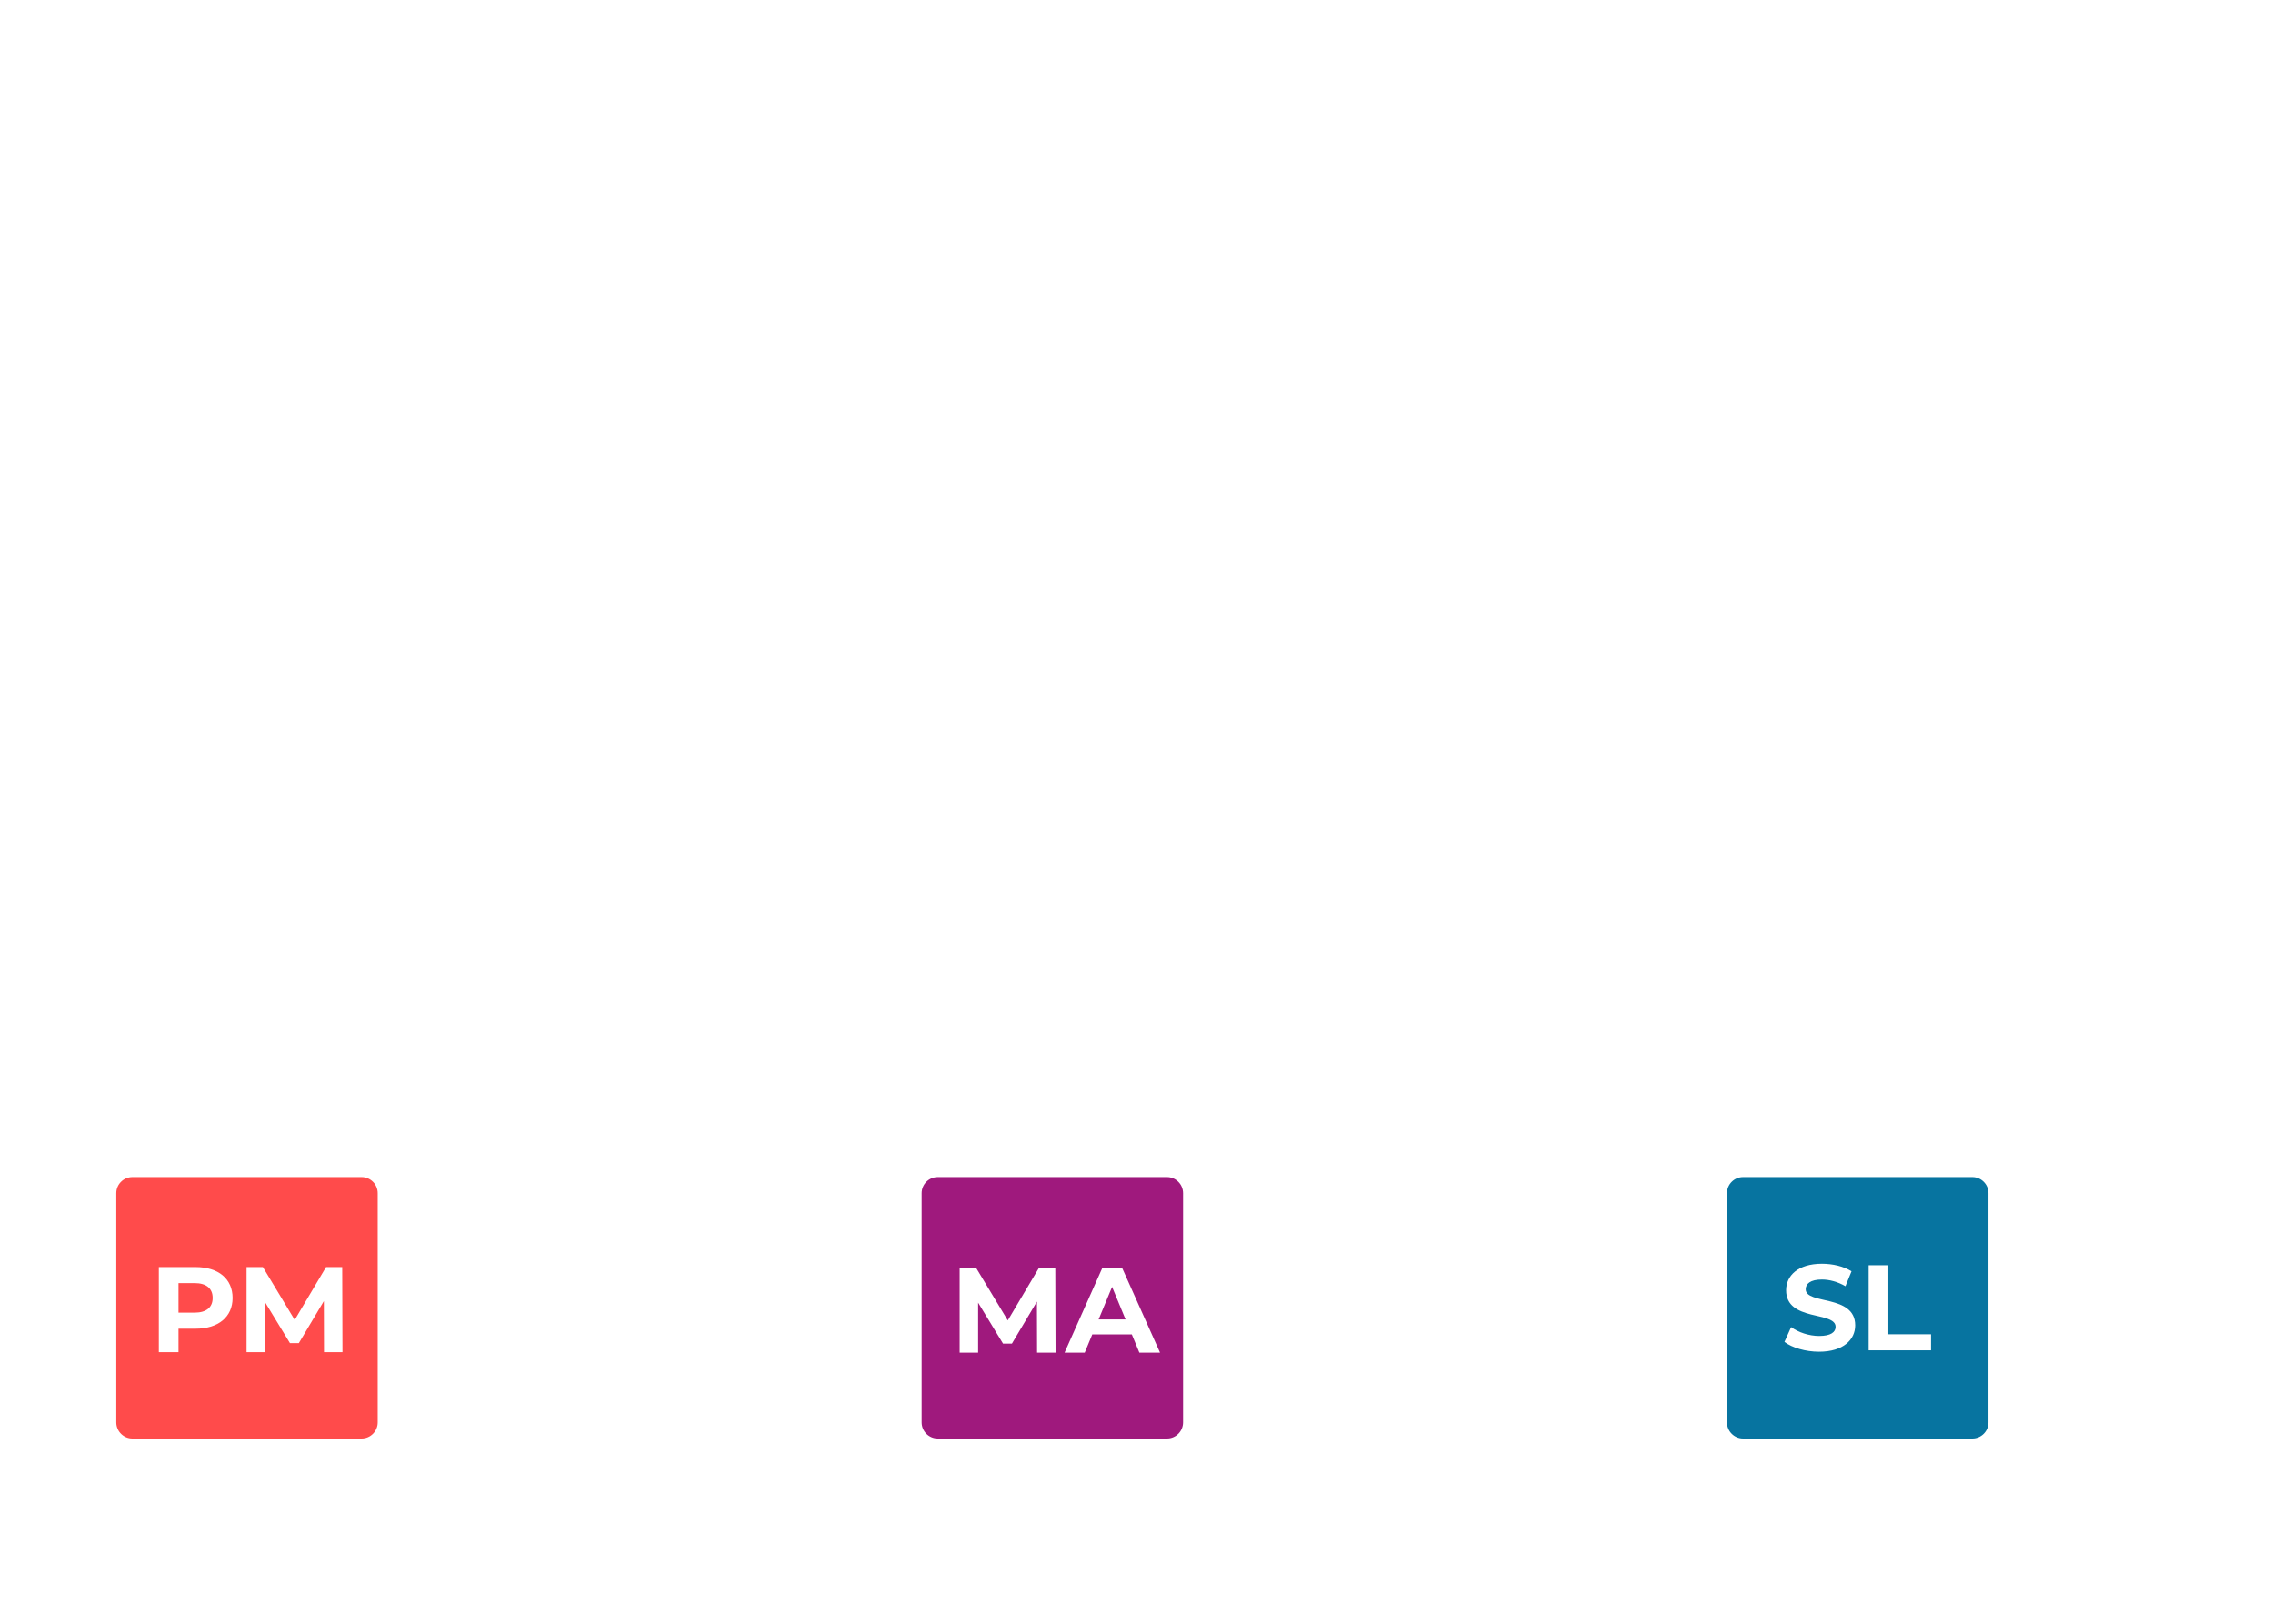 <?xml version="1.0" encoding="UTF-8"?>
<svg id="Strahl_x5F_GRafik_x5F_MA" xmlns="http://www.w3.org/2000/svg" xmlns:xlink="http://www.w3.org/1999/xlink" viewBox="0 0 700 500">
  <defs>
    <style>
      .cls-1 {
        fill: #9f197d;
      }

      .cls-2 {
        clip-path: url(#clippath-4);
      }

      .cls-3 {
        filter: url(#drop-shadow-5);
      }

      .cls-4, .cls-5 {
        fill: #fff;
      }

      .cls-6 {
        fill: none;
      }

      .cls-7 {
        clip-path: url(#clippath-1);
      }

      .cls-8 {
        fill: #ff4b4b;
      }

      .cls-9 {
        filter: url(#drop-shadow-1);
      }

      .cls-10 {
        clip-path: url(#clippath-5);
      }

      .cls-5 {
        opacity: .8;
      }

      .cls-11 {
        clip-path: url(#clippath-3);
      }

      .cls-12 {
        fill: #0774a0;
      }

      .cls-13 {
        filter: url(#drop-shadow-3);
      }

      .cls-14 {
        clip-path: url(#clippath-2);
      }

      .cls-15 {
        clip-path: url(#clippath);
      }
    </style>
    <filter id="drop-shadow-1" x="274.55" y="352.82" width="99" height="100" filterUnits="userSpaceOnUse">
      <feOffset dx="0" dy="3"/>
      <feGaussianBlur result="blur" stdDeviation="3"/>
      <feFlood flood-color="#000" flood-opacity=".25"/>
      <feComposite in2="blur" operator="in"/>
      <feComposite in="SourceGraphic"/>
    </filter>
    <clipPath id="clippath">
      <rect class="cls-6" x="283.84" y="359.45" width="80.51" height="80.51"/>
    </clipPath>
    <clipPath id="clippath-1">
      <rect class="cls-6" x="283.84" y="359.45" width="80.51" height="80.51"/>
    </clipPath>
    <filter id="drop-shadow-3" x="522.55" y="352.82" width="99" height="100" filterUnits="userSpaceOnUse">
      <feOffset dx="0" dy="3"/>
      <feGaussianBlur result="blur-2" stdDeviation="3"/>
      <feFlood flood-color="#000" flood-opacity=".25"/>
      <feComposite in2="blur-2" operator="in"/>
      <feComposite in="SourceGraphic"/>
    </filter>
    <clipPath id="clippath-2">
      <rect class="cls-6" x="531.86" y="359.45" width="80.51" height="80.51"/>
    </clipPath>
    <clipPath id="clippath-3">
      <rect class="cls-6" x="531.86" y="359.45" width="80.51" height="80.51"/>
    </clipPath>
    <filter id="drop-shadow-5" x="26.55" y="352.82" width="99" height="100" filterUnits="userSpaceOnUse">
      <feOffset dx="0" dy="3"/>
      <feGaussianBlur result="blur-3" stdDeviation="3"/>
      <feFlood flood-color="#000" flood-opacity=".25"/>
      <feComposite in2="blur-3" operator="in"/>
      <feComposite in="SourceGraphic"/>
    </filter>
    <clipPath id="clippath-4">
      <rect class="cls-6" x="35.82" y="359.45" width="80.51" height="80.51"/>
    </clipPath>
    <clipPath id="clippath-5">
      <rect class="cls-6" x="35.82" y="359.45" width="80.51" height="80.51"/>
    </clipPath>
  </defs>
  <g id="Strahlgrafik_x5F_MA">
    <g>
      <polygon class="cls-5" points="658.46 400.7 628.48 371.76 628.48 378.69 39.68 378.69 39.68 422.71 628.48 422.71 628.48 429.64 658.46 400.7"/>
      <g id="Bildmaterial_5" class="cls-9">
        <g class="cls-15">
          <g class="cls-7">
            <path class="cls-1" d="M359.39,439.96h-70.59c-2.73,0-4.96-2.23-4.96-4.96v-70.59c0-2.73,2.23-4.96,4.96-4.96h70.59c2.73,0,4.96,2.23,4.96,4.96v70.59c0,2.73-2.23,4.96-4.96,4.96"/>
            <polygon class="cls-4" points="319.39 413.52 319.35 397.8 311.64 410.75 308.91 410.75 301.24 398.14 301.24 413.52 295.55 413.52 295.55 387.32 300.56 387.32 310.37 403.6 320.03 387.32 325 387.32 325.08 413.52 319.39 413.52"/>
            <path class="cls-4" d="M348.55,407.91h-12.16l-2.32,5.61h-6.21l11.68-26.2h5.99l11.72,26.2h-6.36l-2.32-5.61ZM346.64,403.3l-4.15-10.03-4.15,10.03h8.31Z"/>
          </g>
        </g>
      </g>
      <g id="Bildmaterial_6" class="cls-13">
        <g class="cls-14">
          <g class="cls-11">
            <path class="cls-12" d="M607.41,439.96h-70.59c-2.73,0-4.96-2.23-4.96-4.96v-70.59c0-2.73,2.23-4.96,4.96-4.96h70.59c2.73,0,4.96,2.23,4.96,4.96v70.59c0,2.73-2.23,4.96-4.96,4.96"/>
            <path class="cls-4" d="M549.55,410.23l2.06-4.57c2.21,1.61,5.5,2.73,8.65,2.73,3.59,0,5.05-1.2,5.05-2.81,0-4.9-15.24-1.53-15.24-11.27,0-4.45,3.59-8.16,11.04-8.16,3.29,0,6.66.79,9.1,2.32l-1.87,4.6c-2.43-1.39-4.94-2.06-7.26-2.06-3.59,0-4.98,1.35-4.98,2.99,0,4.83,15.24,1.5,15.24,11.12,0,4.38-3.63,8.12-11.12,8.12-4.16,0-8.35-1.24-10.67-3.03"/>
            <polygon class="cls-4" points="575.48 386.61 581.55 386.61 581.55 407.87 594.69 407.87 594.69 412.81 575.48 412.81 575.48 386.61"/>
          </g>
        </g>
      </g>
      <g id="Bildmaterial_8" class="cls-3">
        <g class="cls-2">
          <g class="cls-10">
            <path class="cls-8" d="M111.37,439.96H40.78c-2.73,0-4.96-2.23-4.96-4.96v-70.59c0-2.73,2.23-4.96,4.96-4.96h70.59c2.73,0,4.96,2.23,4.96,4.96v70.59c0,2.73-2.23,4.96-4.96,4.96"/>
            <path class="cls-4" d="M71.64,396.68c0,5.84-4.38,9.47-11.38,9.47h-5.28v7.22h-6.06v-26.2h11.34c7,0,11.38,3.63,11.38,9.51M65.5,396.68c0-2.88-1.87-4.57-5.58-4.57h-4.94v9.1h4.94c3.71,0,5.58-1.68,5.58-4.53"/>
            <polygon class="cls-4" points="99.79 413.37 99.75 397.65 92.04 410.6 89.31 410.6 81.63 397.99 81.63 413.37 75.94 413.37 75.94 387.17 80.96 387.17 90.77 403.45 100.42 387.17 105.4 387.17 105.48 413.37 99.79 413.37"/>
          </g>
        </g>
      </g>
    </g>
    <g>
      <g>
        <path class="cls-4" d="M52.32,293.63c1.96,1.96,1.72,4.62-.62,6.96l-2.01,2.01,2.57,2.57-1.66,1.66-8.91-8.91,3.67-3.67c2.34-2.34,4.99-2.6,6.96-.62ZM50.65,295.29c-1.12-1.12-2.52-1.02-3.97.43l-1.94,1.94,3.54,3.54,1.94-1.94c1.45-1.45,1.55-2.85.43-3.97Z"/>
        <path class="cls-4" d="M50.8,288.8l1.65-1.66,7.51,7.51,4.66-4.66,1.4,1.4-6.32,6.32-8.91-8.91Z"/>
        <path class="cls-4" d="M71.12,282.19l-4.46,4.46,1.18,2.94-1.71,1.71-4.9-12.92,1.63-1.63,12.93,4.89-1.73,1.73-2.95-1.17ZM69.27,281.43l-5.58-2.22,2.23,5.56,3.35-3.35Z"/>
        <path class="cls-4" d="M75.94,263.66l8.91,8.91-1.36,1.36-10.95-1.12,6.04,6.03-1.64,1.64-8.91-8.91,1.36-1.36,10.95,1.12-6.03-6.03,1.64-1.64Z"/>
        <path class="cls-4" d="M81.54,260.87l-2.95,2.95-1.4-1.4,7.56-7.56,1.4,1.4-2.96,2.95,7.51,7.51-1.66,1.66-7.51-7.51Z"/>
        <path class="cls-4" d="M106.6,250.82l-5.92-5.89,1.96,7.82-.74.74-7.74-1.88,5.83,5.83-1.58,1.58-8.91-8.91,1.36-1.36,9.45,2.37-2.43-9.38,1.36-1.36,8.92,8.9-1.57,1.57Z"/>
        <path class="cls-4" d="M114.29,239.01l-4.46,4.46,1.18,2.94-1.71,1.71-4.9-12.92,1.63-1.63,12.93,4.89-1.73,1.73-2.95-1.17ZM112.45,238.26l-5.58-2.21,2.23,5.56,3.35-3.35Z"/>
        <path class="cls-4" d="M119.11,220.49l8.91,8.91-1.36,1.36-10.95-1.12,6.04,6.04-1.64,1.64-8.91-8.91,1.36-1.36,10.95,1.12-6.03-6.03,1.64-1.64Z"/>
        <path class="cls-4" d="M134.13,219.17l-4.46,4.46,1.18,2.94-1.71,1.71-4.9-12.92,1.63-1.63,12.93,4.89-1.73,1.73-2.95-1.17ZM132.29,218.42l-5.58-2.22,2.23,5.56,3.35-3.35Z"/>
        <path class="cls-4" d="M141.35,206.96l1.57-1.57,3.55,3.55c-.18,1.68-1.09,3.36-2.36,4.62-2.76,2.76-6.72,2.88-9.38.22-2.66-2.66-2.55-6.62.24-9.41,1.49-1.49,3.23-2.24,5.03-2.13l-.03,2.06c-1.4,0-2.52.48-3.48,1.44-1.9,1.9-1.95,4.52-.1,6.37s4.47,1.8,6.35-.09c.64-.64,1.13-1.39,1.38-2.29l-2.78-2.78Z"/>
        <path class="cls-4" d="M154.94,199.71l1.39,1.39-6.68,6.68-8.91-8.91,6.51-6.51,1.39,1.39-4.85,4.85,2.32,2.32,4.3-4.3,1.36,1.36-4.3,4.3,2.46,2.46,5.03-5.03Z"/>
        <path class="cls-4" d="M164.01,193.42l-4.43-.79c-.1.13-.22.24-.33.36l-2.01,2.01,2.6,2.6-1.66,1.66-8.91-8.91,3.67-3.67c2.34-2.34,4.99-2.6,6.96-.62,1.35,1.35,1.66,3.03.92,4.71l4.98.88-1.78,1.78ZM154.25,188.15l-1.94,1.94,3.55,3.55,1.94-1.94c1.45-1.45,1.54-2.87.42-3.98s-2.52-1.02-3.97.43Z"/>
      </g>
      <g>
        <path class="cls-4" d="M70.36,318.11l-3.86,3.86,1.02,2.68-.76.76-3.76-10.1.72-.72,10.1,3.76-.77.77-2.69-1.02ZM69.5,317.78l-5.39-2.06,2.06,5.39,3.33-3.33Z"/>
        <path class="cls-4" d="M76.59,309.54l3.02,3.02-.7.7-2.95-2.95c-1.1-1.1-2.24-1.09-3.23-.1-1.12,1.12-1.13,2.52.06,3.71l2.73,2.73-.7.7-5.21-5.21.67-.67.96.96c-.26-1.01.08-2.08.98-2.98,1.27-1.27,2.87-1.41,4.37.09Z"/>
        <path class="cls-4" d="M76.5,304.03l.61.62,1.61-1.61.59.59-1.58,1.58,4.62,4.62-.7.7-4.62-4.62-.93.93-.59-.59.93-.93-.64-.64c-.93-.93-.99-2.1.03-3.12.39-.39.89-.67,1.37-.71l.29.76c-.37.03-.73.22-1.03.52-.6.6-.58,1.26.06,1.9Z"/>
        <path class="cls-4" d="M83.04,298.63l.68.68c-.06.06-.13.11-.18.16-1.09,1.09-1.06,2.45.17,3.67l2.65,2.65-.7.7-5.21-5.21.67-.67,1.02,1.02c-.37-1.02-.07-2.05.89-3.01Z"/>
        <path class="cls-4" d="M90.25,295.46l3.23,3.23-.67.67-.81-.81c.22.85-.07,1.79-.93,2.65-1.18,1.18-2.52,1.29-3.42.39-.8-.8-.96-1.99.54-3.49l1.65-1.65-.32-.32c-.89-.89-1.88-.87-2.85.1-.67.67-1.07,1.55-1.12,2.35l-.84-.21c.08-.97.59-2,1.42-2.82,1.35-1.35,2.78-1.44,4.13-.09ZM91.21,297.83l-.85-.85-1.63,1.63c-1.01,1.01-.94,1.73-.41,2.27.6.6,1.46.49,2.3-.34.79-.79,1-1.75.59-2.71Z"/>
        <path class="cls-4" d="M95.02,286.73l4.58,4.58c1.79,1.79,1.72,3.49,0,5.21-.95.95-2.17,1.59-3.23,1.62l-.18-.89c.94-.05,1.96-.53,2.76-1.34,1.32-1.32,1.32-2.53.03-3.81l-.66-.66c.23,1.1-.17,2.19-1.02,3.04-1.49,1.49-3.66,1.58-5.15.08s-1.39-3.64.1-5.13c.87-.87,1.98-1.27,3.1-1.02l-1-1,.67-.67ZM96.82,289.89c-1.13-1.13-2.73-1.07-3.88.08s-1.2,2.74-.07,3.87c1.13,1.13,2.73,1.09,3.88-.06s1.2-2.76.07-3.89Z"/>
        <path class="cls-4" d="M104.35,283.05l-4.36,4.36c1.17,1.01,2.72.9,3.86-.24.63-.63.97-1.43.91-2.28l.85.06c.09,1.02-.34,2.04-1.16,2.86-1.62,1.62-3.84,1.62-5.39.08s-1.57-3.72-.1-5.19c1.47-1.47,3.61-1.45,5.17.12.06.06.13.15.21.23ZM99.47,286.88l3.7-3.7c-1.11-.93-2.56-.9-3.59.12-1.01,1.01-1.04,2.47-.11,3.58Z"/>
        <path class="cls-4" d="M109.95,276.18l3.02,3.02-.7.7-2.95-2.95c-1.1-1.1-2.24-1.09-3.23-.1-1.12,1.12-1.13,2.52.06,3.71l2.73,2.73-.7.7-5.21-5.21.67-.67.96.96c-.26-1.01.08-2.08.98-2.98,1.27-1.27,2.87-1.41,4.37.09Z"/>
        <path class="cls-4" d="M111.83,267.01c-.24-.24-.24-.61,0-.85s.61-.24.85,0c.25.25.23.62,0,.85s-.6.25-.85,0ZM116.96,264.79l5.21,5.21-.67.67-.95-.95c.27,1-.04,2.04-.87,2.87-1.33,1.33-2.94,1.46-4.44-.04l-3.02-3.02.7-.7,2.95,2.95c1.11,1.11,2.25,1.1,3.24.11,1.09-1.09,1.07-2.48-.12-3.67l-2.73-2.73.7-.7ZM113.59,265.25c-.24-.24-.23-.62,0-.85s.61-.24.85,0c.25.25.24.61,0,.85s-.6.25-.85,0Z"/>
        <path class="cls-4" d="M126.81,260.15c1.57,1.58,1.54,3.76.06,5.25-.86.86-1.96,1.21-3.09.93l1.03,1.03-.67.67-7.35-7.35.7-.7,3.13,3.13c-.24-1.11.12-2.18.95-3.01,1.49-1.49,3.67-1.53,5.24.05ZM126.11,260.86c-1.22-1.22-2.87-1.19-3.97-.09s-1.13,2.75.09,3.97,2.86,1.2,3.97.09c1.1-1.1,1.13-2.75-.09-3.97Z"/>
        <path class="cls-4" d="M133,254.4l-4.36,4.36c1.17,1.01,2.72.9,3.86-.24.63-.63.97-1.43.91-2.28l.85.06c.09,1.02-.34,2.04-1.16,2.86-1.62,1.62-3.84,1.62-5.39.08s-1.57-3.72-.1-5.19c1.47-1.46,3.61-1.45,5.17.12.06.06.13.15.21.23ZM128.12,258.24l3.69-3.69c-1.11-.93-2.56-.9-3.58.12-1.01,1.01-1.04,2.47-.11,3.58Z"/>
        <path class="cls-4" d="M134.2,247.47l.68.68c-.06.06-.13.11-.18.16-1.09,1.09-1.06,2.45.17,3.67l2.65,2.65-.7.7-5.21-5.21.67-.67,1.02,1.02c-.37-1.02-.07-2.05.89-3.01Z"/>
        <path class="cls-4" d="M140.8,236.68l7.35,7.35-.67.67-1.03-1.03c.28,1.13-.07,2.23-.93,3.09-1.49,1.49-3.67,1.52-5.25-.06s-1.54-3.75-.05-5.24c.83-.83,1.9-1.19,3.01-.95l-3.13-3.13.7-.7ZM144.85,242.12c-1.22-1.22-2.86-1.2-3.96-.1s-1.13,2.75.09,3.97,2.86,1.2,3.97.09c1.1-1.1,1.12-2.74-.1-3.96Z"/>
        <path class="cls-4" d="M143.09,235.37c-.27-.27-.27-.72.02-1.01s.73-.3,1-.03c.29.29.3.73,0,1.03s-.74.29-1.02,0ZM144.89,236.86l.7-.7,5.21,5.21-.7.7-5.21-5.21Z"/>
        <path class="cls-4" d="M152.38,229.38l4.58,4.58c1.79,1.79,1.72,3.49,0,5.21-.95.95-2.17,1.59-3.23,1.62l-.18-.89c.94-.05,1.96-.53,2.76-1.34,1.32-1.32,1.32-2.53.03-3.81l-.66-.66c.23,1.1-.17,2.19-1.02,3.04-1.49,1.49-3.66,1.58-5.15.08s-1.39-3.64.1-5.13c.87-.87,1.98-1.27,3.1-1.02l-1-1,.67-.67ZM154.17,232.53c-1.13-1.13-2.73-1.07-3.88.08s-1.2,2.74-.07,3.87c1.13,1.13,2.73,1.09,3.88-.06s1.2-2.76.07-3.89Z"/>
        <path class="cls-4" d="M152.55,225.92c-.27-.27-.27-.72.02-1.01s.73-.3,1-.03c.29.29.3.73,0,1.03-.29.29-.74.29-1.02,0ZM154.35,227.41l.7-.7,5.21,5.21-.7.7-5.21-5.21Z"/>
        <path class="cls-4" d="M164.65,226.89c-.03.52-.33,1.06-.73,1.46-.98.98-2.08.97-3.04,0l-3.15-3.15-.93.93-.59-.59.93-.93-1.14-1.14.7-.7,1.14,1.14,1.58-1.58.59.59-1.59,1.58,3.11,3.11c.61.61,1.27.63,1.85.05.29-.29.48-.66.5-1.04l.75.26Z"/>
        <path class="cls-4" d="M166.94,218.77l3.23,3.23-.67.67-.81-.81c.22.85-.07,1.79-.93,2.65-1.18,1.18-2.52,1.29-3.42.39-.8-.8-.96-1.99.53-3.49l1.65-1.65-.32-.32c-.89-.89-1.88-.87-2.85.1-.67.67-1.07,1.54-1.12,2.35l-.84-.21c.08-.97.6-2,1.42-2.82,1.35-1.35,2.78-1.44,4.13-.09ZM167.9,221.14l-.85-.85-1.63,1.63c-1.01,1.01-.94,1.73-.41,2.27.61.61,1.47.5,2.3-.34.79-.79,1-1.75.59-2.71Z"/>
        <path class="cls-4" d="M164.73,212.75l.7-.7,7.35,7.35-.7.7-7.35-7.35Z"/>
        <path class="cls-4" d="M176.89,210.51l-4.36,4.36c1.17,1.01,2.72.9,3.86-.24.63-.63.97-1.43.91-2.28l.85.06c.09,1.02-.34,2.04-1.16,2.86-1.62,1.62-3.84,1.62-5.39.08s-1.56-3.72-.1-5.19c1.47-1.47,3.61-1.45,5.17.12.06.06.13.15.21.23ZM172.01,214.34l3.69-3.69c-1.11-.93-2.56-.9-3.58.12-1.01,1.01-1.04,2.47-.11,3.58Z"/>
        <path class="cls-4" d="M79.09,336.86l-.28-.85c.98,0,2.22-.54,3.13-1.45,1.3-1.3,1.32-2.41.63-3.09-1.9-1.9-5,3.54-7.57.97-1.02-1.02-1.11-2.69.65-4.46.78-.78,1.82-1.37,2.76-1.54l.34.83c-.98.21-1.86.71-2.48,1.33-1.27,1.27-1.27,2.4-.58,3.09,1.9,1.9,5.02-3.52,7.55-.99,1.02,1.02,1.08,2.7-.69,4.48-1.04,1.04-2.43,1.69-3.48,1.67Z"/>
        <path class="cls-4" d="M88.96,328.03c-.03.52-.33,1.06-.73,1.47-.98.98-2.08.97-3.04,0l-3.15-3.15-.93.93-.59-.59.93-.93-1.14-1.14.7-.7,1.14,1.14,1.58-1.58.59.59-1.58,1.58,3.11,3.11c.61.61,1.27.63,1.85.05.29-.29.49-.66.5-1.04l.75.26Z"/>
        <path class="cls-4" d="M91.26,319.91l3.23,3.23-.67.67-.81-.81c.22.85-.07,1.79-.93,2.65-1.18,1.18-2.52,1.29-3.42.39-.8-.8-.96-1.99.54-3.49l1.65-1.65-.32-.32c-.89-.89-1.88-.87-2.85.1-.67.67-1.07,1.54-1.12,2.35l-.84-.21c.08-.97.59-2,1.42-2.82,1.35-1.35,2.78-1.44,4.13-.09ZM92.22,322.28l-.85-.85-1.63,1.63c-1.01,1.01-.94,1.73-.41,2.27.6.6,1.47.5,2.3-.34s1-1.75.59-2.71Z"/>
        <path class="cls-4" d="M98.17,313.42l3.02,3.02-.7.7-2.95-2.95c-1.1-1.1-2.24-1.09-3.23-.1-1.12,1.12-1.13,2.52.06,3.71l2.73,2.73-.7.7-5.21-5.21.67-.67.96.96c-.26-1.01.08-2.08.98-2.98,1.27-1.27,2.87-1.41,4.37.09Z"/>
        <path class="cls-4" d="M100.52,302.41l7.35,7.35-.67.67-1.03-1.03c.28,1.13-.07,2.23-.93,3.09-1.49,1.49-3.67,1.52-5.25-.06-1.57-1.58-1.54-3.75-.05-5.24.83-.83,1.9-1.19,3.01-.95l-3.13-3.13.7-.7ZM104.57,307.85c-1.22-1.22-2.86-1.2-3.96-.1-1.11,1.11-1.13,2.75.09,3.97s2.86,1.2,3.97.09,1.12-2.74-.1-3.96Z"/>
        <path class="cls-4" d="M106.7,305.72c-1.55-1.54-1.52-3.77,0-5.3s3.74-1.54,5.29,0,1.54,3.77,0,5.3-3.76,1.54-5.31,0ZM111.29,301.13c-1.22-1.22-2.85-1.21-3.96-.1s-1.13,2.75.09,3.97,2.86,1.2,3.97.09,1.12-2.74-.1-3.96Z"/>
        <path class="cls-4" d="M113.41,293.72l.68.68c-.06.06-.13.11-.18.16-1.09,1.09-1.06,2.45.17,3.67l2.65,2.65-.7.7-5.21-5.21.67-.67,1.02,1.02c-.37-1.02-.07-2.05.89-3.01Z"/>
        <path class="cls-4" d="M122.58,294.42c-.03.52-.33,1.06-.73,1.46-.98.98-2.08.97-3.04,0l-3.15-3.15-.93.93-.59-.59.93-.93-1.14-1.14.7-.7,1.14,1.14,1.58-1.58.59.59-1.58,1.58,3.11,3.11c.61.61,1.27.63,1.85.05.29-.29.49-.66.5-1.04l.75.26Z"/>
        <path class="cls-4" d="M126.13,286.72l-4.36,4.36c1.17,1.01,2.72.9,3.86-.24.63-.63.97-1.43.91-2.28l.85.06c.09,1.02-.34,2.04-1.16,2.86-1.62,1.62-3.84,1.62-5.39.08-1.55-1.54-1.57-3.72-.1-5.19s3.61-1.45,5.17.12c.06.06.13.15.21.23ZM121.25,290.55l3.7-3.69c-1.11-.93-2.56-.9-3.59.12-1.01,1.01-1.04,2.47-.11,3.58Z"/>
        <path class="cls-4" d="M134.71,278.15l-4.36,4.36c1.17,1.01,2.72.9,3.86-.24.63-.63.97-1.43.91-2.28l.85.06c.09,1.02-.34,2.04-1.16,2.86-1.62,1.62-3.84,1.62-5.39.08s-1.56-3.72-.1-5.19,3.61-1.45,5.17.12c.06.06.13.15.21.23ZM129.83,281.98l3.69-3.7c-1.11-.93-2.56-.9-3.58.12-1.01,1.01-1.04,2.47-.11,3.58Z"/>
        <path class="cls-4" d="M135.91,271.22l.68.68c-.06.06-.13.11-.18.16-1.09,1.09-1.06,2.45.17,3.68l2.65,2.65-.7.7-5.21-5.21.67-.67,1.02,1.02c-.37-1.02-.07-2.05.89-3.01Z"/>
        <path class="cls-4" d="M144.2,267.39l3.02,3.02-.7.7-2.95-2.95c-1.1-1.1-2.24-1.09-3.23-.1-1.12,1.12-1.13,2.52.06,3.71l2.73,2.73-.7.7-7.35-7.35.7-.7,3.05,3.05c-.22-.99.12-2.02,1-2.9,1.27-1.27,2.87-1.41,4.37.09Z"/>
        <path class="cls-4" d="M149.83,261.34l3.23,3.23-.67.67-.81-.81c.22.85-.07,1.79-.93,2.65-1.18,1.18-2.52,1.29-3.42.39-.8-.8-.96-1.99.54-3.49l1.65-1.65-.32-.32c-.89-.89-1.88-.87-2.85.1-.67.67-1.07,1.54-1.12,2.35l-.84-.21c.08-.97.59-2,1.42-2.82,1.35-1.35,2.78-1.44,4.13-.09ZM150.79,263.71l-.85-.85-1.63,1.63c-1.01,1.01-.94,1.73-.41,2.27.6.6,1.47.5,2.3-.34s1-1.75.59-2.71Z"/>
        <path class="cls-4" d="M147.62,255.31l.7-.7,7.35,7.35-.7.7-7.35-7.35Z"/>
        <path class="cls-4" d="M160.08,256.92c-.03.52-.33,1.06-.73,1.47-.98.98-2.08.97-3.04,0l-3.15-3.15-.93.93-.59-.59.93-.93-1.14-1.14.7-.7,1.14,1.14,1.58-1.58.59.59-1.58,1.58,3.11,3.11c.61.61,1.27.63,1.85.05.29-.29.49-.66.5-1.04l.75.26Z"/>
        <path class="cls-4" d="M163.63,249.22l-4.36,4.36c1.17,1.01,2.72.9,3.86-.24.63-.63.97-1.43.91-2.28l.85.06c.09,1.02-.34,2.04-1.16,2.86-1.62,1.62-3.84,1.62-5.39.08s-1.56-3.72-.1-5.19,3.61-1.45,5.17.12c.06.06.13.15.21.23ZM158.75,253.06l3.69-3.7c-1.11-.93-2.56-.9-3.58.12-1.01,1.01-1.04,2.47-.11,3.58Z"/>
        <path class="cls-4" d="M169.24,242.35l3.02,3.02-.7.7-2.95-2.95c-1.1-1.1-2.24-1.09-3.23-.1-1.12,1.12-1.13,2.52.06,3.71l2.73,2.73-.7.7-5.21-5.21.67-.67.96.96c-.26-1.01.08-2.08.98-2.98,1.27-1.27,2.87-1.41,4.37.09Z"/>
      </g>
    </g>
    <g>
      <g>
        <path class="cls-4" d="M290.05,300.56l-5.92-5.89,1.96,7.82-.74.74-7.74-1.88,5.83,5.83-1.58,1.58-8.91-8.91,1.36-1.36,9.45,2.37-2.43-9.38,1.36-1.36,8.92,8.9-1.57,1.57Z"/>
        <path class="cls-4" d="M297.74,288.75l-4.46,4.46,1.18,2.94-1.71,1.71-4.9-12.92,1.63-1.63,12.93,4.89-1.73,1.73-2.95-1.17ZM295.89,288l-5.58-2.21,2.23,5.56,3.35-3.35Z"/>
        <path class="cls-4" d="M297.4,278.19l-2.95,2.95-1.4-1.4,7.56-7.56,1.4,1.4-2.96,2.95,7.51,7.51-1.66,1.66-7.51-7.51Z"/>
        <path class="cls-4" d="M305.55,276.15c-2.66-2.66-2.55-6.62.19-9.36,1.45-1.45,3.22-2.18,5.02-2.04l-.06,2.08c-1.35-.05-2.5.41-3.42,1.34-1.85,1.85-1.88,4.48-.05,6.32,1.83,1.83,4.47,1.8,6.31-.05.93-.93,1.39-2.08,1.32-3.44l2.09-.05c.14,1.79-.58,3.57-2.05,5.03-2.72,2.72-6.68,2.84-9.34.18Z"/>
        <path class="cls-4" d="M318.9,253.89l8.91,8.91-1.66,1.66-3.82-3.82-4.61,4.61,3.82,3.82-1.66,1.66-8.91-8.91,1.66-1.66,3.68,3.68,4.61-4.61-3.68-3.68,1.66-1.66Z"/>
        <path class="cls-4" d="M341.9,248.71l-5.92-5.89,1.96,7.82-.74.74-7.74-1.88,5.83,5.83-1.58,1.58-8.91-8.91,1.36-1.36,9.45,2.37-2.43-9.38,1.36-1.36,8.92,8.9-1.57,1.57Z"/>
        <path class="cls-4" d="M349.59,236.9l-4.46,4.46,1.18,2.94-1.71,1.71-4.9-12.92,1.63-1.63,12.93,4.89-1.73,1.73-2.95-1.17ZM347.74,236.14l-5.58-2.21,2.23,5.56,3.35-3.35Z"/>
        <path class="cls-4" d="M354.41,218.38l8.91,8.91-1.36,1.36-10.95-1.12,6.04,6.04-1.64,1.64-8.91-8.91,1.36-1.36,10.95,1.12-6.03-6.03,1.64-1.64Z"/>
        <path class="cls-4" d="M361.76,221.09l-5.03-5.03,1.66-1.65,4.96,4.96c1.83,1.83,3.45,1.79,4.89.36,1.44-1.44,1.46-3.04-.37-4.88l-4.97-4.97,1.63-1.63,5.03,5.03c2.6,2.6,2.55,5.47.12,7.91-2.45,2.44-5.32,2.5-7.92-.1Z"/>
        <path class="cls-4" d="M369.89,205.67l2.71,2.71,4.3-4.3,1.4,1.4-4.3,4.3,3.41,3.41-1.65,1.65-8.91-8.91,6.51-6.51,1.39,1.39-4.85,4.85Z"/>
        <path class="cls-4" d="M387.2,199.29l-4.46,4.46,1.18,2.94-1.71,1.71-4.9-12.92,1.63-1.63,12.93,4.89-1.73,1.73-2.95-1.17ZM385.36,198.53l-5.58-2.21,2.23,5.56,3.35-3.35Z"/>
        <path class="cls-4" d="M387.8,193.9c-2.66-2.66-2.55-6.62.19-9.36,1.45-1.45,3.22-2.18,5.02-2.04l-.06,2.07c-1.35-.05-2.5.41-3.43,1.34-1.85,1.85-1.88,4.48-.05,6.31,1.83,1.83,4.47,1.8,6.31-.05.93-.93,1.39-2.08,1.32-3.44l2.09-.05c.14,1.79-.58,3.56-2.05,5.03-2.72,2.72-6.68,2.84-9.35.18Z"/>
        <path class="cls-4" d="M396.34,179.25l-2.95,2.95-1.4-1.4,7.56-7.56,1.4,1.4-2.95,2.95,7.51,7.51-1.66,1.66-7.51-7.51Z"/>
        <path class="cls-4" d="M405.58,177.27l-5.03-5.03,1.65-1.65,4.96,4.96c1.83,1.83,3.45,1.79,4.89.36,1.44-1.44,1.46-3.04-.37-4.88l-4.97-4.97,1.63-1.63,5.03,5.03c2.6,2.6,2.55,5.47.12,7.91-2.45,2.44-5.32,2.49-7.92-.1Z"/>
        <path class="cls-4" d="M425.41,165.2l-4.43-.79c-.1.13-.22.24-.33.36l-2.01,2.01,2.6,2.6-1.65,1.65-8.91-8.91,3.67-3.67c2.34-2.34,4.99-2.6,6.96-.62,1.35,1.35,1.65,3.03.92,4.71l4.98.88-1.78,1.78ZM415.66,159.93l-1.94,1.94,3.55,3.55,1.94-1.94c1.45-1.45,1.54-2.86.42-3.98-1.12-1.12-2.52-1.02-3.97.43Z"/>
        <path class="cls-4" d="M434.18,153.66l1.39,1.39-6.68,6.68-8.91-8.91,6.51-6.51,1.39,1.39-4.85,4.85,2.32,2.32,4.3-4.3,1.36,1.36-4.3,4.3,2.46,2.46,5.03-5.03Z"/>
        <path class="cls-4" d="M443.24,147.37l-4.43-.79c-.1.13-.22.24-.33.36l-2.01,2.01,2.6,2.6-1.66,1.66-8.91-8.91,3.67-3.67c2.34-2.34,4.99-2.6,6.96-.62,1.35,1.35,1.65,3.03.92,4.71l4.98.88-1.78,1.78ZM433.49,142.1l-1.94,1.93,3.55,3.55,1.93-1.94c1.45-1.45,1.54-2.87.42-3.98s-2.52-1.02-3.97.43Z"/>
      </g>
      <g>
        <path class="cls-4" d="M300.01,316.24c1.47,1.48,1.3,3.44-.47,5.2l-1.86,1.86,2.19,2.19-.73.73-6.93-6.93,2.6-2.59c1.76-1.76,3.72-1.94,5.21-.46ZM299.27,316.97c-1.11-1.11-2.48-1.01-3.86.38l-1.84,1.84,3.47,3.47,1.84-1.84c1.39-1.39,1.49-2.75.4-3.84Z"/>
        <path class="cls-4" d="M303.24,311.62l.68.68c-.06.06-.13.11-.18.16-1.09,1.09-1.06,2.45.17,3.68l2.66,2.65-.7.7-5.21-5.21.67-.67,1.02,1.02c-.37-1.02-.07-2.05.89-3.01Z"/>
        <path class="cls-4" d="M306.58,313.57c-1.54-1.54-1.52-3.77,0-5.3s3.74-1.55,5.29,0c1.54,1.55,1.54,3.77,0,5.3s-3.76,1.54-5.31,0ZM311.16,308.98c-1.22-1.22-2.85-1.21-3.96-.1-1.11,1.11-1.13,2.75.09,3.97s2.86,1.2,3.97.09,1.12-2.74-.1-3.96Z"/>
        <path class="cls-4" d="M313.32,297.34l7.35,7.35-.67.67-1.03-1.03c.28,1.13-.07,2.23-.93,3.09-1.49,1.49-3.68,1.52-5.25-.06s-1.54-3.75-.05-5.24c.83-.83,1.9-1.19,3.01-.95l-3.13-3.13.7-.7ZM317.37,302.78c-1.22-1.22-2.86-1.2-3.96-.1-1.11,1.11-1.13,2.75.09,3.97s2.86,1.2,3.97.09,1.12-2.74-.1-3.96Z"/>
        <path class="cls-4" d="M322.11,292.82l5.21,5.21-.67.67-.95-.95c.27,1-.04,2.04-.87,2.87-1.33,1.33-2.94,1.46-4.44-.04l-3.02-3.02.7-.7,2.95,2.95c1.11,1.11,2.25,1.1,3.24.11,1.09-1.09,1.07-2.48-.12-3.67l-2.73-2.73.7-.7Z"/>
        <path class="cls-4" d="M328.6,291.52l-.1,2.36,1.49,1.49-.7.7-7.35-7.35.7-.7,4.98,4.98.27-5.95.87-.87-.1,4.36,5.52.64-.86.86-4.71-.51Z"/>
        <path class="cls-4" d="M337.66,287.06c-.03.52-.33,1.06-.73,1.47-.98.98-2.08.97-3.04,0l-3.15-3.15-.93.93-.59-.59.93-.93-1.14-1.14.7-.7,1.14,1.14,1.58-1.58.6.59-1.59,1.59,3.11,3.11c.61.61,1.27.63,1.85.05.29-.29.48-.66.5-1.04l.75.26Z"/>
        <path class="cls-4" d="M331.91,278.75l.7-.7,7.35,7.35-.7.7-7.35-7.35Z"/>
        <path class="cls-4" d="M334.91,276.74c-.27-.27-.27-.72.02-1.01.29-.29.73-.3,1-.03.29.29.3.73,0,1.03s-.74.29-1.02,0ZM336.71,278.22l.7-.7,5.21,5.21-.7.7-5.21-5.21Z"/>
        <path class="cls-4" d="M343.26,280.9l-.24-.87c.74-.09,1.71-.54,2.44-1.27.99-.99,1.06-1.73.54-2.25-1.36-1.36-3.67,3.09-5.73,1.03-.85-.85-.75-2.22.58-3.55.67-.67,1.59-1.22,2.33-1.36l.26.87c-.77.14-1.45.55-1.98,1.09-.94.94-.99,1.72-.5,2.22,1.41,1.41,3.72-3.03,5.73-1.03.9.9.69,2.28-.66,3.63-.86.86-1.97,1.42-2.76,1.48Z"/>
        <path class="cls-4" d="M351.85,272.87c-.03.53-.33,1.06-.73,1.47-.98.98-2.08.97-3.04,0l-3.15-3.15-.93.93-.59-.6.93-.93-1.14-1.14.7-.7,1.14,1.14,1.58-1.58.59.59-1.58,1.58,3.11,3.11c.61.61,1.27.63,1.85.05.29-.29.48-.66.5-1.04l.75.26Z"/>
        <path class="cls-4" d="M355.4,265.18l-4.36,4.36c1.17,1.01,2.72.9,3.86-.24.63-.63.97-1.43.91-2.28l.85.06c.09,1.02-.34,2.04-1.16,2.86-1.62,1.62-3.84,1.62-5.39.08-1.54-1.54-1.56-3.72-.1-5.19s3.61-1.45,5.17.12c.06.06.13.15.21.23ZM350.52,269.01l3.69-3.69c-1.11-.93-2.57-.9-3.58.12-1.01,1.01-1.04,2.47-.11,3.58Z"/>
        <path class="cls-4" d="M361,258.31l3.02,3.02-.7.7-2.95-2.95c-1.1-1.1-2.24-1.09-3.23-.1-1.12,1.12-1.13,2.52.06,3.71l2.73,2.73-.7.7-5.21-5.21.67-.67.96.96c-.26-1.01.08-2.08.98-2.98,1.27-1.27,2.87-1.41,4.37.09Z"/>
        <path class="cls-4" d="M374.1,245.21l3.02,3.02-.7.7-2.95-2.95c-1.1-1.1-2.22-1.11-3.16-.17-1.07,1.07-1.05,2.44.14,3.62l2.73,2.73-.7.7-2.95-2.95c-1.1-1.1-2.22-1.11-3.17-.16-1.06,1.06-1.05,2.44.14,3.63l2.73,2.73-.7.7-5.21-5.21.67-.67.95.95c-.26-.99.05-2.03.92-2.9s1.9-1.17,2.95-.75c-.3-1.05.02-2.22.96-3.16,1.27-1.27,2.83-1.37,4.33.13Z"/>
        <path class="cls-4" d="M372.02,239.63c-.27-.27-.27-.72.02-1.01.29-.29.73-.3,1-.03.29.29.3.73,0,1.03s-.74.29-1.02,0ZM373.82,241.11l.7-.7,5.21,5.21-.7.7-5.21-5.21Z"/>
        <path class="cls-4" d="M384.12,240.6c-.03.53-.33,1.06-.73,1.47-.98.98-2.08.97-3.04,0l-3.15-3.15-.93.93-.59-.6.93-.93-1.14-1.14.7-.7,1.14,1.14,1.58-1.58.59.59-1.58,1.58,3.11,3.11c.61.61,1.27.63,1.85.05.29-.29.48-.66.5-1.04l.75.26Z"/>
        <path class="cls-4" d="M310.75,333.54l.02,2.85,1.82,1.82-.73.73-6.93-6.93.73-.73,4.19,4.19-.12-8.26.84-.84.14,6.14,7,.58-.87.87-6.09-.43Z"/>
        <path class="cls-4" d="M311.97,324.98l.73-.73,6.93,6.93-.73.73-6.93-6.93Z"/>
        <path class="cls-4" d="M318.36,326.46l2.59-2.6.61.61-2.6,2.59-.61-.61Z"/>
        <path class="cls-4" d="M323.99,325.14l-.28-.85c.98,0,2.22-.54,3.13-1.45,1.3-1.3,1.32-2.41.63-3.09-1.9-1.9-5,3.54-7.57.97-1.02-1.02-1.11-2.7.65-4.46.78-.78,1.82-1.37,2.76-1.53l.34.83c-.98.21-1.86.71-2.48,1.33-1.27,1.27-1.27,2.4-.57,3.09,1.9,1.9,5.02-3.52,7.55-.99,1.02,1.02,1.08,2.7-.69,4.48-1.04,1.04-2.43,1.7-3.48,1.68Z"/>
        <path class="cls-4" d="M330.92,309.47l5.21,5.21-.67.67-.95-.95c.27,1-.04,2.04-.87,2.87-1.33,1.33-2.94,1.46-4.44-.04l-3.02-3.02.7-.7,2.95,2.95c1.11,1.11,2.25,1.1,3.24.11,1.09-1.09,1.07-2.48-.12-3.67l-2.73-2.73.7-.7Z"/>
        <path class="cls-4" d="M340.77,304.83c1.58,1.58,1.55,3.76.06,5.25-.83.83-1.9,1.19-3.01.95l2.9,2.9-.7.7-7.13-7.13.67-.67,1.03,1.03c-.27-1.12.08-2.22.94-3.08,1.49-1.49,3.66-1.53,5.24.05ZM340.06,305.54c-1.21-1.21-2.87-1.19-3.97-.09s-1.12,2.76.09,3.97,2.86,1.2,3.97.09c1.1-1.1,1.13-2.75-.09-3.97Z"/>
        <path class="cls-4" d="M347.48,298.12c1.58,1.58,1.55,3.76.06,5.25-.83.83-1.9,1.19-3.01.95l2.9,2.9-.7.7-7.13-7.13.67-.67,1.03,1.03c-.27-1.12.08-2.22.94-3.08,1.49-1.49,3.66-1.53,5.24.05ZM346.78,298.82c-1.21-1.21-2.87-1.19-3.97-.09s-1.12,2.76.09,3.97c1.22,1.22,2.86,1.2,3.97.09,1.1-1.1,1.13-2.75-.09-3.97Z"/>
        <path class="cls-4" d="M348.39,297.21c-1.54-1.54-1.51-3.77.01-5.3s3.74-1.55,5.29,0c1.54,1.55,1.54,3.78,0,5.3s-3.76,1.54-5.31,0ZM352.97,292.63c-1.22-1.22-2.85-1.21-3.96-.1s-1.13,2.75.09,3.97c1.22,1.22,2.86,1.2,3.97.09s1.12-2.74-.1-3.96Z"/>
        <path class="cls-4" d="M355.1,285.21l.68.68c-.06.06-.13.11-.18.16-1.09,1.09-1.06,2.45.17,3.67l2.65,2.65-.7.7-5.21-5.21.67-.67,1.02,1.02c-.37-1.02-.07-2.05.89-3.01Z"/>
        <path class="cls-4" d="M364.27,285.91c-.03.52-.33,1.06-.73,1.47-.98.98-2.08.97-3.04,0l-3.15-3.15-.93.93-.59-.59.93-.93-1.14-1.14.7-.7,1.14,1.14,1.59-1.58.59.59-1.58,1.59,3.11,3.11c.61.61,1.27.63,1.85.05.29-.29.49-.66.5-1.04l.75.26Z"/>
        <path class="cls-4" d="M370.61,275.43l-4.36,4.36c1.17,1.01,2.72.9,3.86-.24.63-.63.97-1.43.91-2.28l.85.06c.09,1.02-.34,2.04-1.16,2.86-1.62,1.62-3.84,1.62-5.39.08s-1.56-3.72-.1-5.19c1.47-1.47,3.61-1.45,5.17.12.06.06.13.15.21.23ZM365.72,279.26l3.69-3.69c-1.11-.93-2.56-.9-3.58.12s-1.04,2.47-.11,3.58Z"/>
        <path class="cls-4" d="M371.81,268.5l.68.68c-.06.06-.13.11-.18.16-1.09,1.09-1.06,2.45.17,3.68l2.65,2.65-.7.7-5.21-5.21.67-.67,1.02,1.02c-.37-1.02-.07-2.05.89-3.01Z"/>
        <path class="cls-4" d="M377.05,272.57l-.24-.87c.74-.09,1.7-.54,2.44-1.27.99-.99,1.06-1.73.55-2.25-1.36-1.36-3.67,3.09-5.73,1.03-.85-.85-.75-2.22.58-3.54.67-.67,1.59-1.22,2.33-1.36l.26.87c-.77.14-1.45.55-1.98,1.09-.94.94-.99,1.72-.5,2.22,1.41,1.41,3.72-3.03,5.73-1.03.9.9.69,2.28-.66,3.64-.86.86-1.97,1.42-2.76,1.48Z"/>
        <path class="cls-4" d="M385.63,264.54c-.03.52-.33,1.06-.73,1.47-.98.98-2.08.97-3.04,0l-3.15-3.15-.93.93-.6-.6.93-.93-1.14-1.14.7-.7,1.14,1.14,1.58-1.58.59.59-1.58,1.58,3.11,3.11c.61.61,1.27.63,1.85.05.29-.29.49-.66.51-1.04l.75.26Z"/>
        <path class="cls-4" d="M389.19,256.85l-4.36,4.36c1.17,1.01,2.72.9,3.86-.24.63-.63.97-1.43.91-2.28l.85.06c.09,1.02-.34,2.04-1.16,2.86-1.62,1.62-3.84,1.62-5.39.08-1.54-1.54-1.56-3.72-.1-5.19,1.47-1.47,3.61-1.45,5.17.12.06.06.13.15.21.23ZM384.3,260.68l3.7-3.7c-1.11-.93-2.57-.9-3.59.12s-1.04,2.47-.11,3.58Z"/>
        <path class="cls-4" d="M385.67,250.44l.7-.7,7.35,7.35-.7.7-7.35-7.35Z"/>
        <path class="cls-4" d="M388.33,247.78l.7-.7,7.35,7.35-.7.7-7.35-7.35Z"/>
        <path class="cls-4" d="M400.49,245.54l-4.36,4.36c1.17,1.01,2.72.9,3.86-.24.63-.63.97-1.43.91-2.28l.85.06c.09,1.02-.34,2.04-1.16,2.86-1.62,1.62-3.84,1.62-5.39.08s-1.57-3.72-.1-5.19c1.47-1.47,3.61-1.45,5.17.12.06.06.13.15.21.23ZM395.61,249.38l3.7-3.7c-1.11-.93-2.56-.9-3.59.12s-1.04,2.47-.11,3.58Z"/>
        <path class="cls-4" d="M406.09,238.67l3.02,3.02-.7.7-2.95-2.95c-1.1-1.1-2.24-1.09-3.23-.1-1.12,1.12-1.13,2.52.06,3.71l2.73,2.73-.7.7-5.21-5.21.67-.67.96.96c-.26-1.01.08-2.08.98-2.98,1.27-1.27,2.87-1.41,4.37.09Z"/>
        <path class="cls-4" d="M410.07,239.75c-.31-.31-.3-.77-.01-1.06.29-.29.76-.31,1.07,0s.3.79,0,1.08c-.29.29-.76.29-1.07-.02Z"/>
      </g>
    </g>
    <g>
      <g>
        <path class="cls-4" d="M526.97,306.64l-.71-1.86c1.29-.14,2.83-.87,3.92-1.96,1.39-1.39,1.48-2.47.82-3.13-1.92-1.92-5.96,4.63-9.27,1.32-1.44-1.44-1.52-3.81.93-6.25,1.07-1.07,2.47-1.91,3.76-2.18l.76,1.81c-1.27.33-2.38.98-3.16,1.76-1.37,1.38-1.4,2.47-.73,3.15,1.9,1.9,5.95-4.62,9.22-1.35,1.43,1.43,1.49,3.81-.96,6.25-1.39,1.39-3.21,2.34-4.58,2.45Z"/>
        <path class="cls-4" d="M540.39,290.98l-4.46,4.46,1.18,2.94-1.71,1.71-4.9-12.92,1.63-1.63,12.93,4.89-1.73,1.73-2.95-1.17ZM538.54,290.23l-5.58-2.21,2.23,5.56,3.35-3.35Z"/>
        <path class="cls-4" d="M537.29,280.38l1.65-1.66,7.51,7.51,4.66-4.66,1.4,1.4-6.32,6.32-8.91-8.91Z"/>
        <path class="cls-4" d="M559.12,273.59l1.39,1.39-6.68,6.68-8.91-8.91,6.51-6.51,1.39,1.39-4.85,4.85,2.32,2.32,4.3-4.3,1.36,1.36-4.3,4.3,2.46,2.46,5.03-5.03Z"/>
        <path class="cls-4" d="M560.66,272.95l-.71-1.86c1.29-.14,2.83-.87,3.92-1.96,1.39-1.39,1.48-2.47.82-3.13-1.92-1.92-5.96,4.63-9.27,1.32-1.44-1.44-1.52-3.81.93-6.25,1.07-1.07,2.47-1.91,3.76-2.18l.76,1.81c-1.27.33-2.38.98-3.16,1.76-1.38,1.38-1.4,2.47-.73,3.15,1.9,1.9,5.95-4.62,9.22-1.35,1.43,1.43,1.49,3.81-.96,6.25-1.39,1.39-3.21,2.34-4.58,2.44Z"/>
        <path class="cls-4" d="M582.06,253.43l-5.92-5.89,1.96,7.82-.74.74-7.74-1.88,5.83,5.83-1.58,1.58-8.91-8.91,1.36-1.36,9.45,2.37-2.43-9.38,1.36-1.36,8.92,8.9-1.57,1.57Z"/>
        <path class="cls-4" d="M589.75,241.62l-4.46,4.46,1.18,2.94-1.71,1.71-4.9-12.92,1.63-1.63,12.93,4.89-1.73,1.73-2.95-1.17ZM587.9,240.87l-5.58-2.21,2.23,5.56,3.35-3.35Z"/>
        <path class="cls-4" d="M594.57,223.1l8.91,8.91-1.36,1.36-10.95-1.12,6.03,6.04-1.64,1.64-8.91-8.91,1.36-1.36,10.95,1.12-6.04-6.04,1.64-1.64Z"/>
        <path class="cls-4" d="M609.59,221.78l-4.46,4.46,1.18,2.94-1.71,1.71-4.9-12.92,1.63-1.63,12.93,4.89-1.73,1.73-2.95-1.17ZM607.74,221.03l-5.58-2.21,2.23,5.56,3.35-3.35Z"/>
        <path class="cls-4" d="M616.8,209.57l1.57-1.57,3.55,3.55c-.18,1.68-1.09,3.36-2.36,4.62-2.76,2.76-6.72,2.88-9.38.22s-2.55-6.62.24-9.41c1.49-1.49,3.23-2.24,5.03-2.13l-.03,2.06c-1.4,0-2.52.48-3.48,1.44-1.9,1.9-1.95,4.52-.1,6.37,1.81,1.81,4.47,1.79,6.35-.09.64-.64,1.13-1.39,1.38-2.29l-2.78-2.78Z"/>
        <path class="cls-4" d="M630.4,202.32l1.39,1.39-6.69,6.69-8.91-8.91,6.51-6.51,1.39,1.39-4.85,4.85,2.32,2.32,4.3-4.3,1.36,1.36-4.3,4.3,2.46,2.46,5.03-5.03Z"/>
        <path class="cls-4" d="M639.46,196.03l-4.43-.79c-.1.13-.22.24-.33.36l-2.01,2.01,2.6,2.6-1.66,1.66-8.91-8.91,3.67-3.67c2.34-2.34,4.99-2.6,6.96-.62,1.35,1.35,1.65,3.03.92,4.71l4.98.88-1.78,1.78ZM629.71,190.76l-1.94,1.93,3.55,3.55,1.93-1.94c1.45-1.45,1.54-2.86.42-3.98-1.12-1.12-2.52-1.02-3.97.43Z"/>
      </g>
      <g>
        <path class="cls-4" d="M548.43,318.1l-3.86,3.86,1.02,2.69-.76.76-3.76-10.1.72-.72,10.1,3.76-.77.77-2.68-1.02ZM547.57,317.78l-5.39-2.06,2.06,5.39,3.33-3.33Z"/>
        <path class="cls-4" d="M554.66,309.54l3.02,3.02-.7.7-2.95-2.95c-1.1-1.1-2.24-1.09-3.23-.1-1.12,1.12-1.13,2.52.06,3.71l2.73,2.73-.7.7-5.21-5.21.67-.67.96.96c-.26-1.01.08-2.08.98-2.98,1.27-1.27,2.87-1.41,4.37.09Z"/>
        <path class="cls-4" d="M559.22,300.6l4.58,4.58c1.79,1.79,1.72,3.49,0,5.21-.95.95-2.17,1.59-3.23,1.62l-.18-.89c.94-.05,1.96-.53,2.76-1.34,1.32-1.32,1.32-2.53.03-3.81l-.66-.66c.23,1.1-.17,2.19-1.02,3.04-1.49,1.49-3.65,1.57-5.15.08s-1.39-3.64.1-5.13c.87-.87,1.98-1.27,3.1-1.02l-1-1,.67-.67ZM561.01,303.76c-1.13-1.13-2.73-1.07-3.88.08s-1.2,2.74-.07,3.87,2.73,1.09,3.88-.06,1.2-2.76.07-3.89Z"/>
        <path class="cls-4" d="M568.54,296.92l-4.36,4.36c1.17,1.01,2.72.9,3.86-.24.63-.63.97-1.43.91-2.28l.85.06c.09,1.02-.34,2.04-1.16,2.86-1.62,1.62-3.84,1.62-5.39.08s-1.57-3.72-.1-5.19c1.47-1.47,3.61-1.45,5.17.12.06.06.13.15.21.23ZM563.66,300.75l3.69-3.69c-1.11-.93-2.56-.9-3.58.12-1.01,1.01-1.04,2.47-.11,3.58Z"/>
        <path class="cls-4" d="M575.05,289.98c1.57,1.58,1.54,3.76.06,5.25-.86.86-1.96,1.21-3.09.93l1.03,1.03-.67.67-7.35-7.35.7-.7,3.13,3.13c-.24-1.11.12-2.18.95-3.01,1.49-1.49,3.67-1.53,5.24.05ZM574.35,290.68c-1.22-1.22-2.87-1.19-3.97-.09s-1.13,2.75.09,3.97,2.86,1.2,3.97.09c1.1-1.1,1.13-2.75-.09-3.97Z"/>
        <path class="cls-4" d="M575.96,289.07c-1.54-1.54-1.52-3.77,0-5.3s3.74-1.54,5.29,0,1.54,3.77,0,5.3-3.76,1.55-5.31,0ZM580.54,284.49c-1.22-1.22-2.85-1.21-3.96-.1s-1.13,2.75.09,3.97,2.86,1.2,3.97.09c1.11-1.11,1.12-2.74-.1-3.96Z"/>
        <path class="cls-4" d="M587.72,281.88c-.03.52-.33,1.06-.73,1.46-.98.98-2.08.97-3.04,0l-3.15-3.15-.93.93-.59-.59.93-.93-1.14-1.14.7-.7,1.14,1.14,1.58-1.58.59.59-1.59,1.58,3.11,3.11c.61.61,1.27.63,1.85.05.29-.29.48-.66.5-1.04l.75.26Z"/>
        <path class="cls-4" d="M591.27,274.19l-4.36,4.36c1.17,1.01,2.72.9,3.86-.24.63-.63.97-1.43.91-2.28l.85.06c.09,1.02-.34,2.04-1.16,2.86-1.62,1.62-3.84,1.62-5.39.08s-1.56-3.72-.1-5.19c1.47-1.47,3.61-1.45,5.17.12.06.06.13.15.21.23ZM586.39,278.02l3.69-3.69c-1.11-.93-2.56-.9-3.58.12-1.01,1.01-1.04,2.46-.11,3.57Z"/>
        <path class="cls-4" d="M597.18,262.64l5.21,5.21-.67.67-.95-.95c.27,1-.04,2.04-.87,2.87-1.33,1.33-2.94,1.46-4.44-.04l-3.02-3.02.7-.7,2.95,2.95c1.11,1.11,2.25,1.1,3.24.11,1.09-1.09,1.07-2.48-.12-3.67l-2.73-2.73.7-.7Z"/>
        <path class="cls-4" d="M606.13,258.06l3.02,3.02-.7.7-2.95-2.95c-1.1-1.1-2.24-1.09-3.23-.1-1.12,1.12-1.13,2.52.06,3.7l2.73,2.73-.7.7-5.21-5.21.67-.67.96.96c-.26-1.01.08-2.08.98-2.98,1.27-1.27,2.87-1.41,4.37.09Z"/>
        <path class="cls-4" d="M610.38,254.63l-.1,2.36,1.49,1.49-.7.7-7.35-7.35.7-.7,4.98,4.98.27-5.95.87-.87-.1,4.36,5.52.64-.86.86-4.71-.52Z"/>
        <path class="cls-4" d="M613.67,251.36c-1.54-1.54-1.52-3.77,0-5.3s3.74-1.54,5.29,0,1.54,3.77,0,5.3-3.76,1.54-5.31,0ZM618.26,246.77c-1.22-1.22-2.85-1.21-3.96-.1s-1.13,2.75.09,3.97,2.86,1.2,3.97.09c1.11-1.11,1.12-2.74-.1-3.96Z"/>
        <path class="cls-4" d="M628.59,235.61l3.02,3.02-.7.7-2.95-2.95c-1.1-1.1-2.22-1.11-3.16-.17-1.07,1.07-1.05,2.44.14,3.62l2.73,2.73-.7.7-2.95-2.95c-1.1-1.1-2.22-1.11-3.17-.16-1.06,1.06-1.05,2.44.14,3.62l2.73,2.73-.7.7-5.21-5.21.67-.67.95.95c-.26-.99.05-2.03.92-2.9.86-.86,1.9-1.17,2.95-.75-.3-1.05.02-2.22.96-3.16,1.27-1.27,2.83-1.37,4.33.13Z"/>
        <path class="cls-4" d="M636.19,228.84c1.58,1.58,1.54,3.76.06,5.25-.83.83-1.9,1.19-3.01.95l2.9,2.9-.7.7-7.13-7.13.67-.67,1.03,1.03c-.27-1.12.08-2.22.94-3.08,1.49-1.49,3.67-1.53,5.24.05ZM635.48,229.54c-1.21-1.21-2.87-1.19-3.97-.09s-1.12,2.76.09,3.97c1.22,1.22,2.86,1.2,3.97.09,1.1-1.1,1.13-2.75-.09-3.97Z"/>
        <path class="cls-4" d="M632.87,222.66l.7-.7,7.35,7.35-.7.7-7.35-7.35Z"/>
        <path class="cls-4" d="M635.87,220.65c-.27-.27-.27-.72.02-1.01s.73-.3,1-.03c.29.29.3.73,0,1.03-.29.29-.74.29-1.02,0ZM637.68,222.14l.7-.7,5.21,5.21-.7.7-5.21-5.21Z"/>
        <path class="cls-4" d="M648.64,220.43l.58.58-4.24,4.24-.47-.46-.87-7.43-3.22,3.22-.59-.59,4.12-4.12.47.46.88,7.44,3.34-3.34Z"/>
        <path class="cls-4" d="M643.6,212.93c-.27-.27-.27-.72.02-1.01s.73-.3,1-.03c.29.29.3.73,0,1.03-.29.29-.74.29-1.02,0ZM645.4,214.42l.7-.7,5.21,5.21-.7.7-5.21-5.21Z"/>
        <path class="cls-4" d="M655.42,210.04l-4.36,4.36c1.17,1.01,2.72.9,3.86-.24.63-.63.97-1.43.91-2.28l.85.06c.09,1.02-.34,2.04-1.16,2.86-1.62,1.62-3.84,1.62-5.39.08s-1.57-3.72-.1-5.19c1.47-1.46,3.61-1.45,5.17.12.06.06.13.15.21.23ZM650.54,213.88l3.69-3.69c-1.11-.93-2.56-.9-3.58.12-1.01,1.01-1.04,2.47-.11,3.57Z"/>
        <path class="cls-4" d="M656.63,203.11l.68.68c-.06.06-.13.11-.18.16-1.09,1.09-1.06,2.45.17,3.67l2.65,2.65-.7.7-5.21-5.21.67-.67,1.02,1.02c-.37-1.02-.07-2.05.89-3.01Z"/>
        <path class="cls-4" d="M665.8,203.81c-.03.52-.33,1.06-.73,1.47-.98.98-2.08.97-3.04,0l-3.15-3.15-.93.93-.59-.59.93-.93-1.14-1.14.7-.7,1.14,1.14,1.58-1.58.59.59-1.59,1.58,3.11,3.11c.61.61,1.27.63,1.85.05.29-.29.48-.66.5-1.04l.75.26Z"/>
        <path class="cls-4" d="M675.2,195.25l-1.95-.03c.04,1.21-.44,2.32-1.38,3.26-1.36,1.36-3.04,1.62-4.09.56-.82-.82-.95-1.9-.42-3.9-1.37-.02-1.98-.24-2.52-.77-.88-.88-.79-2.16.28-3.23.98-.98,2.13-1.1,2.99-.24.69.69.76,1.59.29,3.38l3.86.06c-.16-.58-.45-1.18-.87-1.8l.75-.4c.49.75.82,1.49.98,2.21l2.01.03.06.87ZM665.5,193.71c.41.41.84.54,2.12.55.43-1.58.41-2.25-.09-2.74-.51-.52-1.23-.5-1.87.15-.69.69-.71,1.49-.16,2.04ZM672.41,195.21l-4.24-.06c-.47,1.74-.38,2.52.24,3.13.75.75,1.92.57,2.92-.43.75-.75,1.13-1.64,1.08-2.65Z"/>
        <path class="cls-4" d="M551.5,330.49c-.27-.27-.27-.72.02-1.01.29-.29.73-.3,1-.03.29.29.3.73,0,1.03s-.74.29-1.02,0ZM553.3,331.97l.7-.7,5.21,5.21-.7.7-5.21-5.21Z"/>
        <path class="cls-4" d="M566.75,322.9l3.02,3.02-.7.7-2.95-2.95c-1.1-1.1-2.22-1.11-3.16-.17-1.07,1.07-1.05,2.44.14,3.62l2.73,2.73-.7.7-2.95-2.95c-1.1-1.1-2.22-1.11-3.17-.16-1.06,1.06-1.05,2.44.14,3.62l2.73,2.73-.7.7-5.21-5.21.67-.67.95.95c-.26-.99.05-2.03.92-2.9s1.9-1.17,2.95-.75c-.3-1.05.02-2.22.96-3.16,1.27-1.27,2.83-1.37,4.33.13Z"/>
        <path class="cls-4" d="M576.42,314.5l-4.36,4.36c1.17,1.01,2.72.9,3.86-.24.63-.63.97-1.43.91-2.28l.85.06c.09,1.02-.34,2.04-1.16,2.86-1.62,1.62-3.84,1.62-5.39.08s-1.57-3.72-.1-5.19,3.61-1.45,5.17.12c.06.06.13.15.21.23ZM571.54,318.33l3.69-3.69c-1.11-.93-2.56-.9-3.59.12-1.01,1.01-1.04,2.47-.11,3.58Z"/>
        <path class="cls-4" d="M573.24,308.75c-.27-.27-.27-.72.02-1.01s.73-.3,1-.03c.29.29.3.73,0,1.03s-.74.29-1.02,0ZM575.04,310.23l.7-.7,5.21,5.21-.7.7-5.21-5.21Z"/>
        <path class="cls-4" d="M582.53,302.75l4.58,4.58c1.79,1.79,1.72,3.49,0,5.21-.95.95-2.17,1.59-3.23,1.62l-.18-.89c.94-.05,1.96-.54,2.76-1.34,1.32-1.32,1.32-2.53.03-3.81l-.66-.66c.23,1.1-.17,2.19-1.02,3.04-1.49,1.49-3.66,1.57-5.15.08-1.5-1.5-1.39-3.64.1-5.13.87-.87,1.98-1.27,3.1-1.02l-1-1,.67-.67ZM584.32,305.91c-1.13-1.13-2.73-1.07-3.88.08-1.15,1.15-1.2,2.74-.07,3.87,1.13,1.13,2.73,1.09,3.88-.06,1.15-1.15,1.2-2.76.07-3.89Z"/>
        <path class="cls-4" d="M591.85,299.07l-4.36,4.36c1.17,1.01,2.72.9,3.86-.24.63-.63.97-1.43.91-2.28l.85.06c.09,1.02-.34,2.04-1.16,2.86-1.62,1.62-3.84,1.62-5.39.08s-1.57-3.72-.1-5.19,3.61-1.45,5.17.12c.06.06.13.15.21.23ZM586.97,302.9l3.7-3.69c-1.11-.93-2.57-.9-3.59.12-1.01,1.01-1.04,2.47-.11,3.58Z"/>
        <path class="cls-4" d="M597.46,292.2l3.02,3.02-.7.7-2.95-2.95c-1.1-1.1-2.24-1.09-3.23-.1-1.12,1.12-1.13,2.52.06,3.71l2.73,2.73-.7.7-5.21-5.21.67-.67.96.96c-.26-1.01.08-2.08.98-2.98,1.27-1.27,2.87-1.41,4.37.09Z"/>
        <path class="cls-4" d="M604.55,286.37l-4.36,4.36c1.17,1.01,2.72.9,3.86-.24.63-.63.97-1.43.91-2.28l.85.06c.09,1.02-.34,2.04-1.16,2.86-1.62,1.62-3.84,1.62-5.39.08s-1.57-3.72-.1-5.19,3.61-1.45,5.17.12c.06.06.13.15.21.23ZM599.67,290.2l3.69-3.69c-1.11-.93-2.56-.9-3.58.12-1.01,1.01-1.04,2.47-.11,3.58Z"/>
        <path class="cls-4" d="M610.16,279.49l3.02,3.02-.7.7-2.95-2.95c-1.1-1.1-2.24-1.09-3.23-.1-1.12,1.12-1.13,2.52.06,3.7l2.73,2.73-.7.7-5.21-5.21.67-.67.96.96c-.26-1.01.08-2.08.98-2.98,1.27-1.27,2.87-1.41,4.37.09Z"/>
        <path class="cls-4" d="M610.9,270.93l2.82-2.82c2.22-2.22,5.14-2.29,7.18-.25s1.97,4.96-.25,7.18l-2.82,2.82-6.93-6.93ZM619.98,274.45c1.84-1.84,1.86-4.2.2-5.86s-4.02-1.64-5.86.2l-2.05,2.05,5.67,5.67,2.05-2.05Z"/>
        <path class="cls-4" d="M628.01,262.91l-4.36,4.36c1.17,1.01,2.72.9,3.86-.24.63-.63.97-1.43.91-2.28l.85.06c.09,1.02-.34,2.04-1.16,2.86-1.62,1.62-3.84,1.62-5.39.08s-1.57-3.72-.1-5.19,3.61-1.45,5.17.12c.06.06.13.15.21.23ZM623.12,266.75l3.7-3.69c-1.11-.93-2.57-.9-3.59.12-1.01,1.01-1.04,2.47-.11,3.58Z"/>
        <path class="cls-4" d="M630.52,263.99l-.24-.87c.74-.09,1.7-.54,2.44-1.27.99-.99,1.06-1.73.54-2.25-1.36-1.36-3.67,3.09-5.73,1.03-.85-.85-.75-2.22.58-3.55.67-.67,1.59-1.22,2.33-1.36l.26.87c-.77.14-1.45.55-1.98,1.09-.94.94-.99,1.72-.5,2.22,1.41,1.41,3.72-3.03,5.72-1.03.9.9.69,2.28-.66,3.63-.86.86-1.97,1.42-2.76,1.48Z"/>
        <path class="cls-4" d="M629.66,252.32c-.27-.27-.27-.72.02-1.01s.73-.3,1-.03c.29.29.3.73,0,1.03s-.74.29-1.02,0ZM631.47,253.81l.7-.7,5.21,5.21-.7.7-5.21-5.21Z"/>
        <path class="cls-4" d="M638.95,246.32l4.58,4.58c1.79,1.79,1.72,3.49,0,5.21-.95.95-2.17,1.59-3.23,1.62l-.18-.89c.94-.05,1.96-.54,2.76-1.34,1.32-1.32,1.32-2.53.03-3.81l-.66-.66c.23,1.1-.17,2.19-1.02,3.04-1.49,1.49-3.66,1.57-5.15.08-1.5-1.5-1.39-3.64.1-5.13.87-.87,1.98-1.27,3.1-1.02l-1-1,.67-.67ZM640.75,249.48c-1.13-1.13-2.73-1.07-3.88.08-1.15,1.15-1.2,2.74-.07,3.87s2.73,1.09,3.88-.06c1.15-1.15,1.2-2.76.07-3.89Z"/>
        <path class="cls-4" d="M647.9,241.75l3.02,3.02-.7.7-2.95-2.95c-1.1-1.1-2.24-1.09-3.23-.1-1.12,1.12-1.13,2.52.06,3.71l2.73,2.73-.7.7-5.21-5.21.67-.67.96.96c-.26-1.01.08-2.08.98-2.98,1.27-1.27,2.87-1.41,4.37.09Z"/>
        <path class="cls-4" d="M657.58,233.34l-4.36,4.36c1.17,1.01,2.72.9,3.86-.24.63-.63.97-1.43.91-2.28l.85.06c.09,1.02-.34,2.04-1.16,2.86-1.62,1.62-3.84,1.62-5.39.08-1.55-1.54-1.57-3.72-.1-5.19s3.61-1.45,5.17.12c.06.06.13.15.21.23ZM652.69,237.18l3.69-3.69c-1.11-.93-2.56-.9-3.59.12-1.01,1.01-1.04,2.47-.11,3.58Z"/>
        <path class="cls-4" d="M658.78,226.41l.68.68c-.06.06-.13.11-.18.16-1.09,1.09-1.06,2.45.17,3.68l2.65,2.65-.7.7-5.21-5.21.67-.67,1.02,1.02c-.37-1.02-.07-2.05.89-3.01Z"/>
        <path class="cls-4" d="M664.02,230.49l-.24-.87c.74-.09,1.7-.54,2.44-1.27.99-.99,1.06-1.73.54-2.25-1.36-1.36-3.67,3.09-5.72,1.03-.85-.85-.75-2.22.57-3.55.67-.67,1.59-1.22,2.33-1.36l.26.87c-.77.14-1.45.55-1.98,1.09-.94.94-.99,1.72-.49,2.22,1.41,1.41,3.72-3.03,5.72-1.03.9.9.69,2.28-.66,3.63-.86.86-1.97,1.42-2.76,1.48Z"/>
        <path class="cls-4" d="M672.6,222.46c-.03.52-.33,1.06-.73,1.47-.98.98-2.08.97-3.04,0l-3.15-3.15-.93.93-.59-.59.93-.93-1.14-1.14.7-.7,1.14,1.14,1.58-1.58.59.59-1.58,1.58,3.11,3.11c.61.61,1.27.63,1.85.05.29-.29.49-.66.5-1.04l.75.26Z"/>
        <path class="cls-4" d="M676.16,214.76l-4.36,4.36c1.17,1.01,2.72.9,3.86-.24.63-.63.97-1.43.91-2.28l.85.06c.09,1.02-.34,2.04-1.16,2.86-1.62,1.62-3.84,1.62-5.39.08-1.54-1.55-1.56-3.72-.1-5.19s3.61-1.45,5.17.12c.06.06.13.15.21.23ZM671.27,218.6l3.69-3.7c-1.11-.93-2.57-.9-3.58.12-1.01,1.01-1.04,2.47-.11,3.58Z"/>
        <path class="cls-4" d="M672.64,208.36l.7-.7,7.35,7.35-.7.7-7.35-7.35Z"/>
        <path class="cls-4" d="M675.3,205.7l.7-.7,7.35,7.35-.7.7-7.35-7.35Z"/>
        <path class="cls-4" d="M687.46,203.46l-4.36,4.36c1.17,1.01,2.72.9,3.86-.24.63-.63.97-1.43.91-2.28l.85.06c.09,1.02-.34,2.04-1.16,2.86-1.62,1.62-3.84,1.62-5.39.08-1.54-1.55-1.56-3.72-.1-5.19s3.61-1.45,5.17.12c.06.06.13.15.21.23ZM682.58,207.29l3.69-3.69c-1.11-.93-2.57-.9-3.58.12-1.01,1.01-1.04,2.47-.11,3.58Z"/>
        <path class="cls-4" d="M693.06,196.59l3.02,3.02-.7.7-2.95-2.95c-1.1-1.1-2.24-1.09-3.23-.1-1.12,1.12-1.13,2.52.06,3.71l2.73,2.73-.7.7-5.21-5.21.67-.67.96.96c-.26-1.01.08-2.08.98-2.98,1.27-1.27,2.87-1.41,4.37.09Z"/>
      </g>
    </g>
  </g>
</svg>